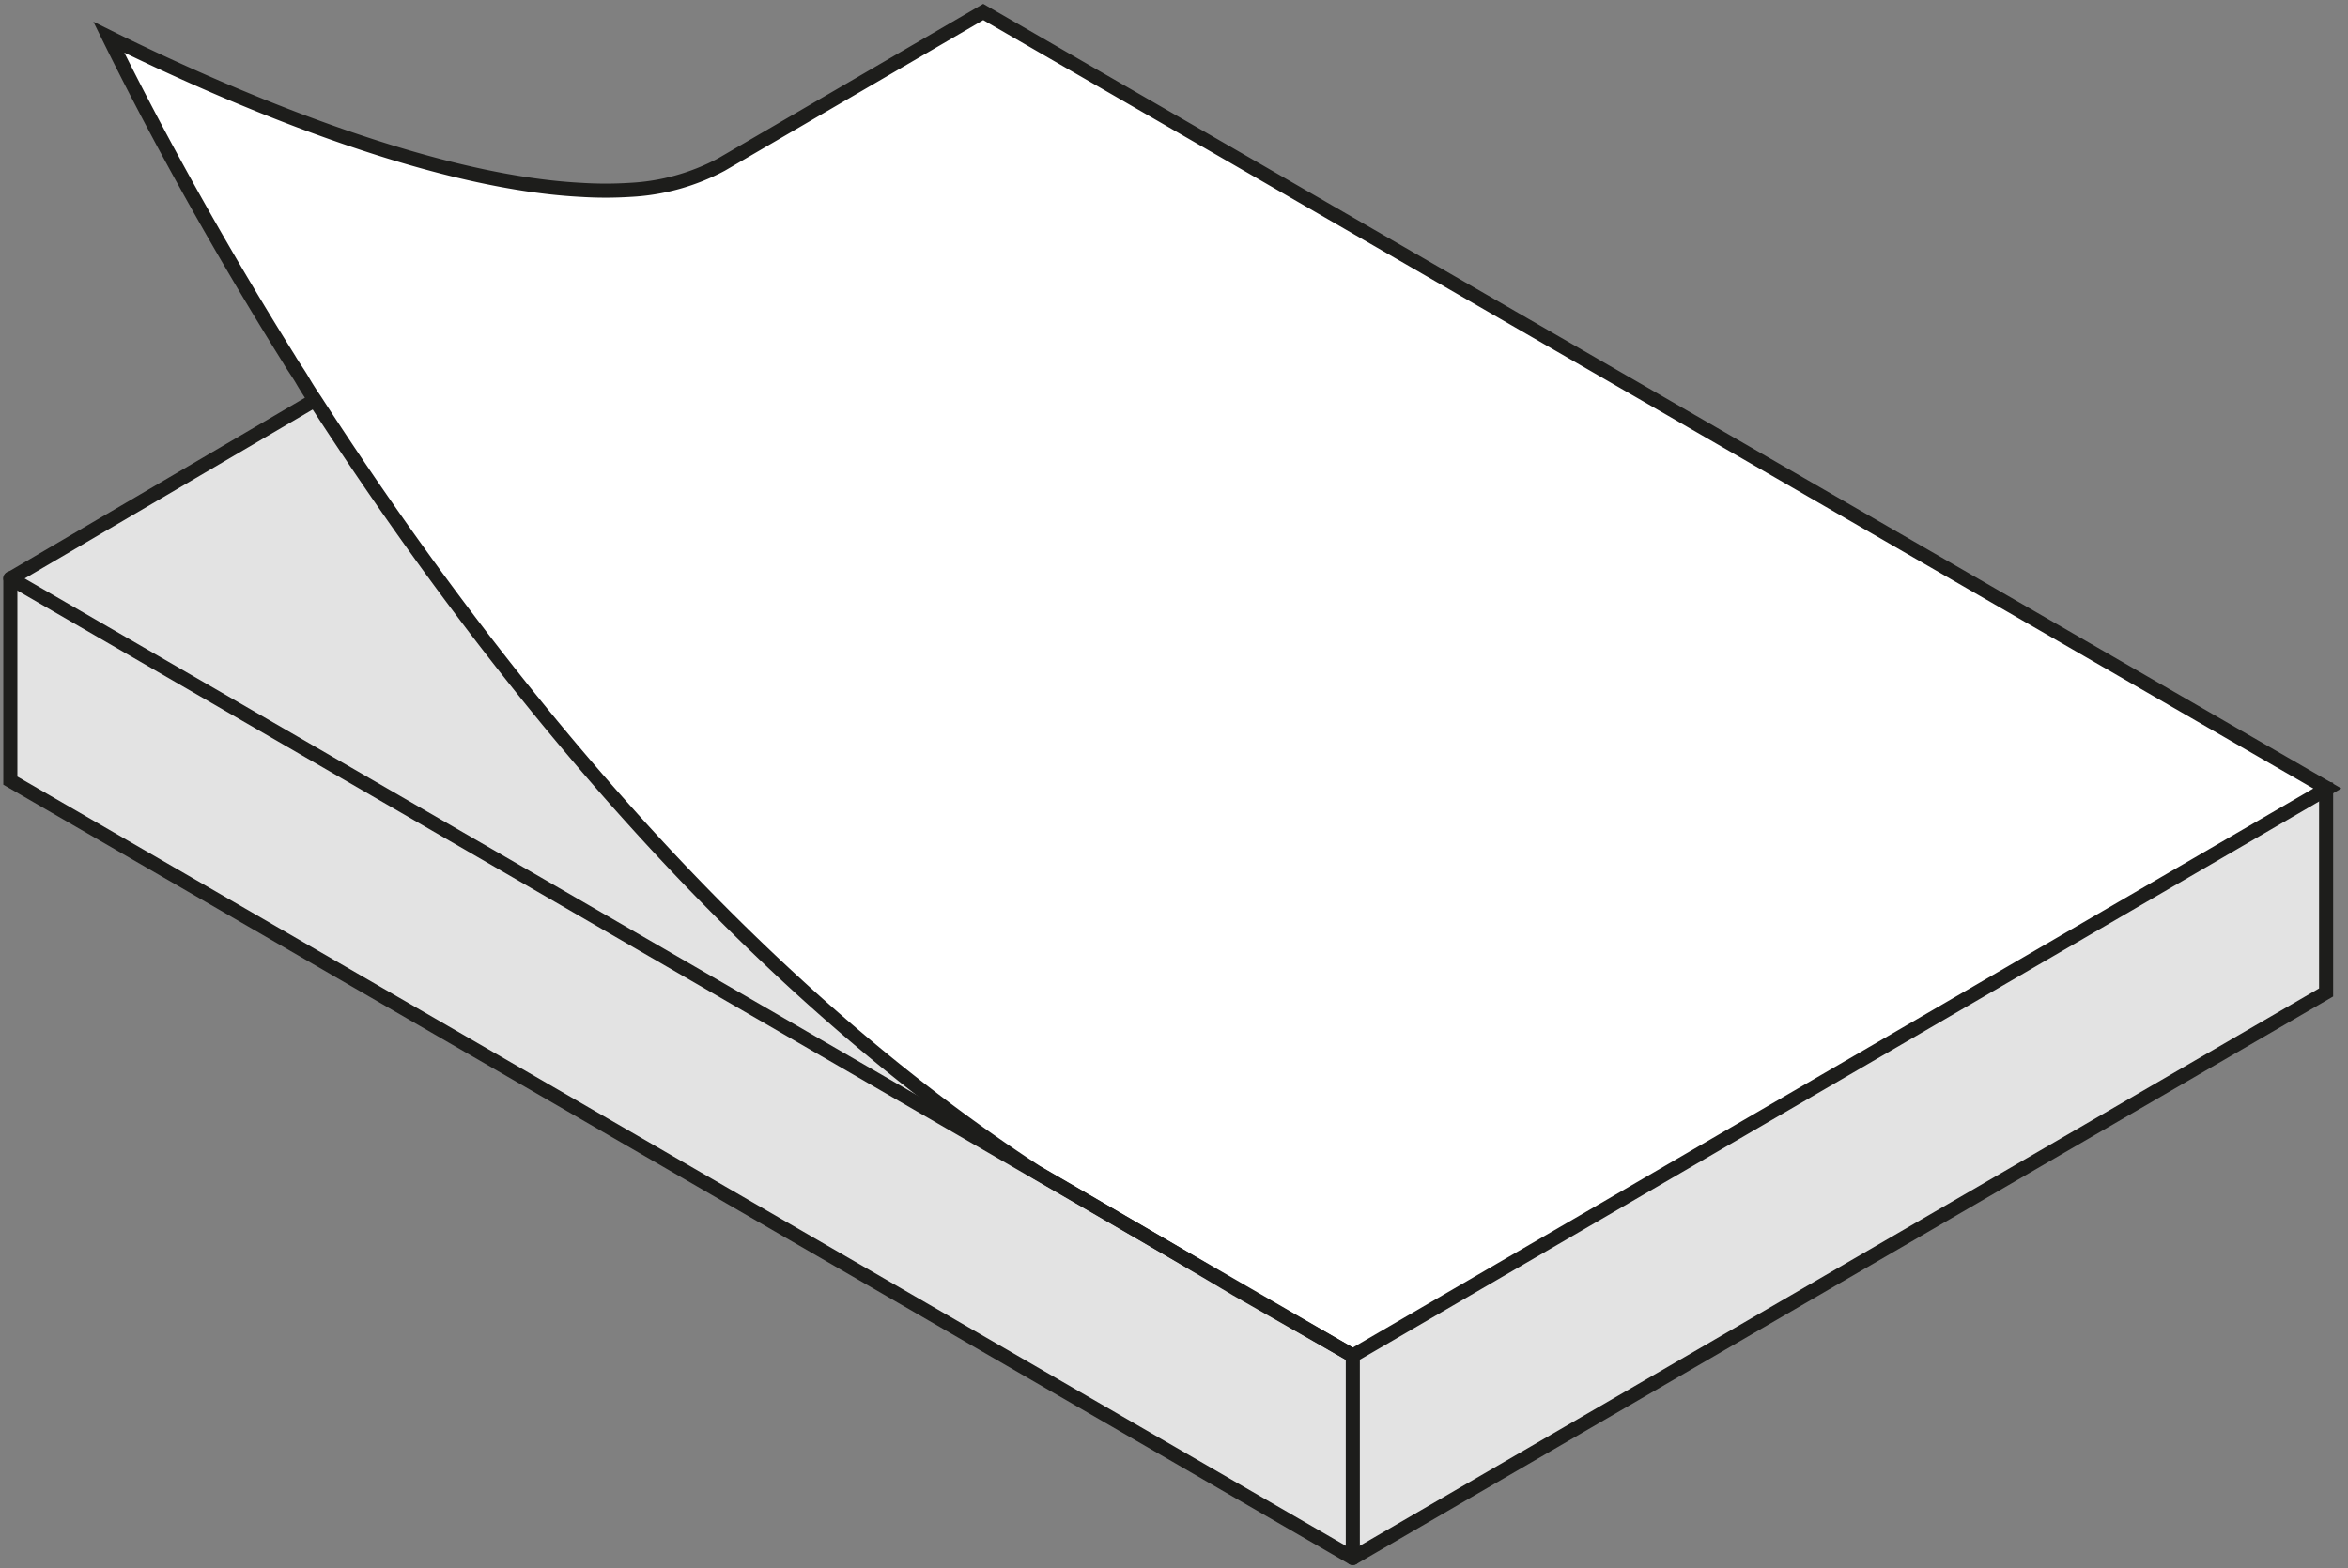 <?xml version="1.0" encoding="UTF-8"?> <svg xmlns="http://www.w3.org/2000/svg" xmlns:xlink="http://www.w3.org/1999/xlink" width="161.237" height="107.729" viewBox="0 0 161.237 107.729"><rect x="0" y="0" width="161.237" height="107.729" fill="#808080" stroke="none"/><defs><clipPath id="clip-path"><rect id="Rettangolo_165" data-name="Rettangolo 165" width="161.237" height="107.729" fill="none"></rect></clipPath></defs><g id="Raggruppa_147" data-name="Raggruppa 147" transform="translate(0 0)"><path id="Tracciato_221" data-name="Tracciato 221" d="M.483,30.965V44.833l92.187,53.4,66.837-38.848V45.373L21.4,18.688Z" transform="translate(0.227 8.789)" fill="#e3e3e3"></path><g id="Raggruppa_93" data-name="Raggruppa 93" transform="translate(0 0)"><g id="Raggruppa_92" data-name="Raggruppa 92" clip-path="url(#clip-path)"><path id="Tracciato_222" data-name="Tracciato 222" d="M92.67,98.229.483,44.833V30.965m0,0L21.4,18.688,159.507,45.372v14.01L92.67,98.229" transform="translate(0.227 8.789)" fill="none" stroke="#1d1d1b" stroke-linecap="round" stroke-miterlimit="19.328" stroke-width="0.966"></path><path id="Tracciato_223" data-name="Tracciato 223" d="M90.506,92.859,157.429,53.9M90.506,92.859l-8.013-4.576c-3.61-2.16-8.242-4.859-13.727-8.042C47.454,66.345,30.6,44.8,19.234,27.214c-.312-.454-.6-.909-.881-1.392s-.6-.909-.881-1.392C11.59,15.024,7.385,6.981,5.083,2.292c7.1,3.523,21.426,9.917,32.424,10.486a26.482,26.482,0,0,0,3.382,0,14.877,14.877,0,0,0,6.253-1.733L65.129.559l92.3,53.339Z" transform="translate(2.39 0.263)" fill="#fff"></path><path id="Tracciato_224" data-name="Tracciato 224" d="M90.506,92.859,157.429,53.9M90.506,92.859l-8.013-4.576c-3.61-2.16-8.242-4.859-13.727-8.042C47.454,66.345,30.6,44.8,19.234,27.214c-.312-.454-.6-.909-.881-1.392s-.6-.909-.881-1.392C11.59,15.024,7.385,6.981,5.083,2.292c7.1,3.523,21.426,9.917,32.424,10.486a26.482,26.482,0,0,0,3.382,0,14.877,14.877,0,0,0,6.253-1.733L65.129.559l92.3,53.339Z" transform="translate(2.39 0.263)" fill="none" stroke="#1d1d1b" stroke-linecap="round" stroke-miterlimit="19.328" stroke-width="0.966"></path><line id="Linea_16" data-name="Linea 16" x2="92.187" y2="53.396" transform="translate(0.71 39.726)" fill="none" stroke="#1d1d1b" stroke-linecap="round" stroke-miterlimit="19.328" stroke-width="0.966"></line><line id="Linea_17" data-name="Linea 17" y2="13.896" transform="translate(92.897 93.122)" fill="none" stroke="#1d1d1b" stroke-linecap="round" stroke-miterlimit="19.328" stroke-width="0.966"></line></g></g></g></svg> 